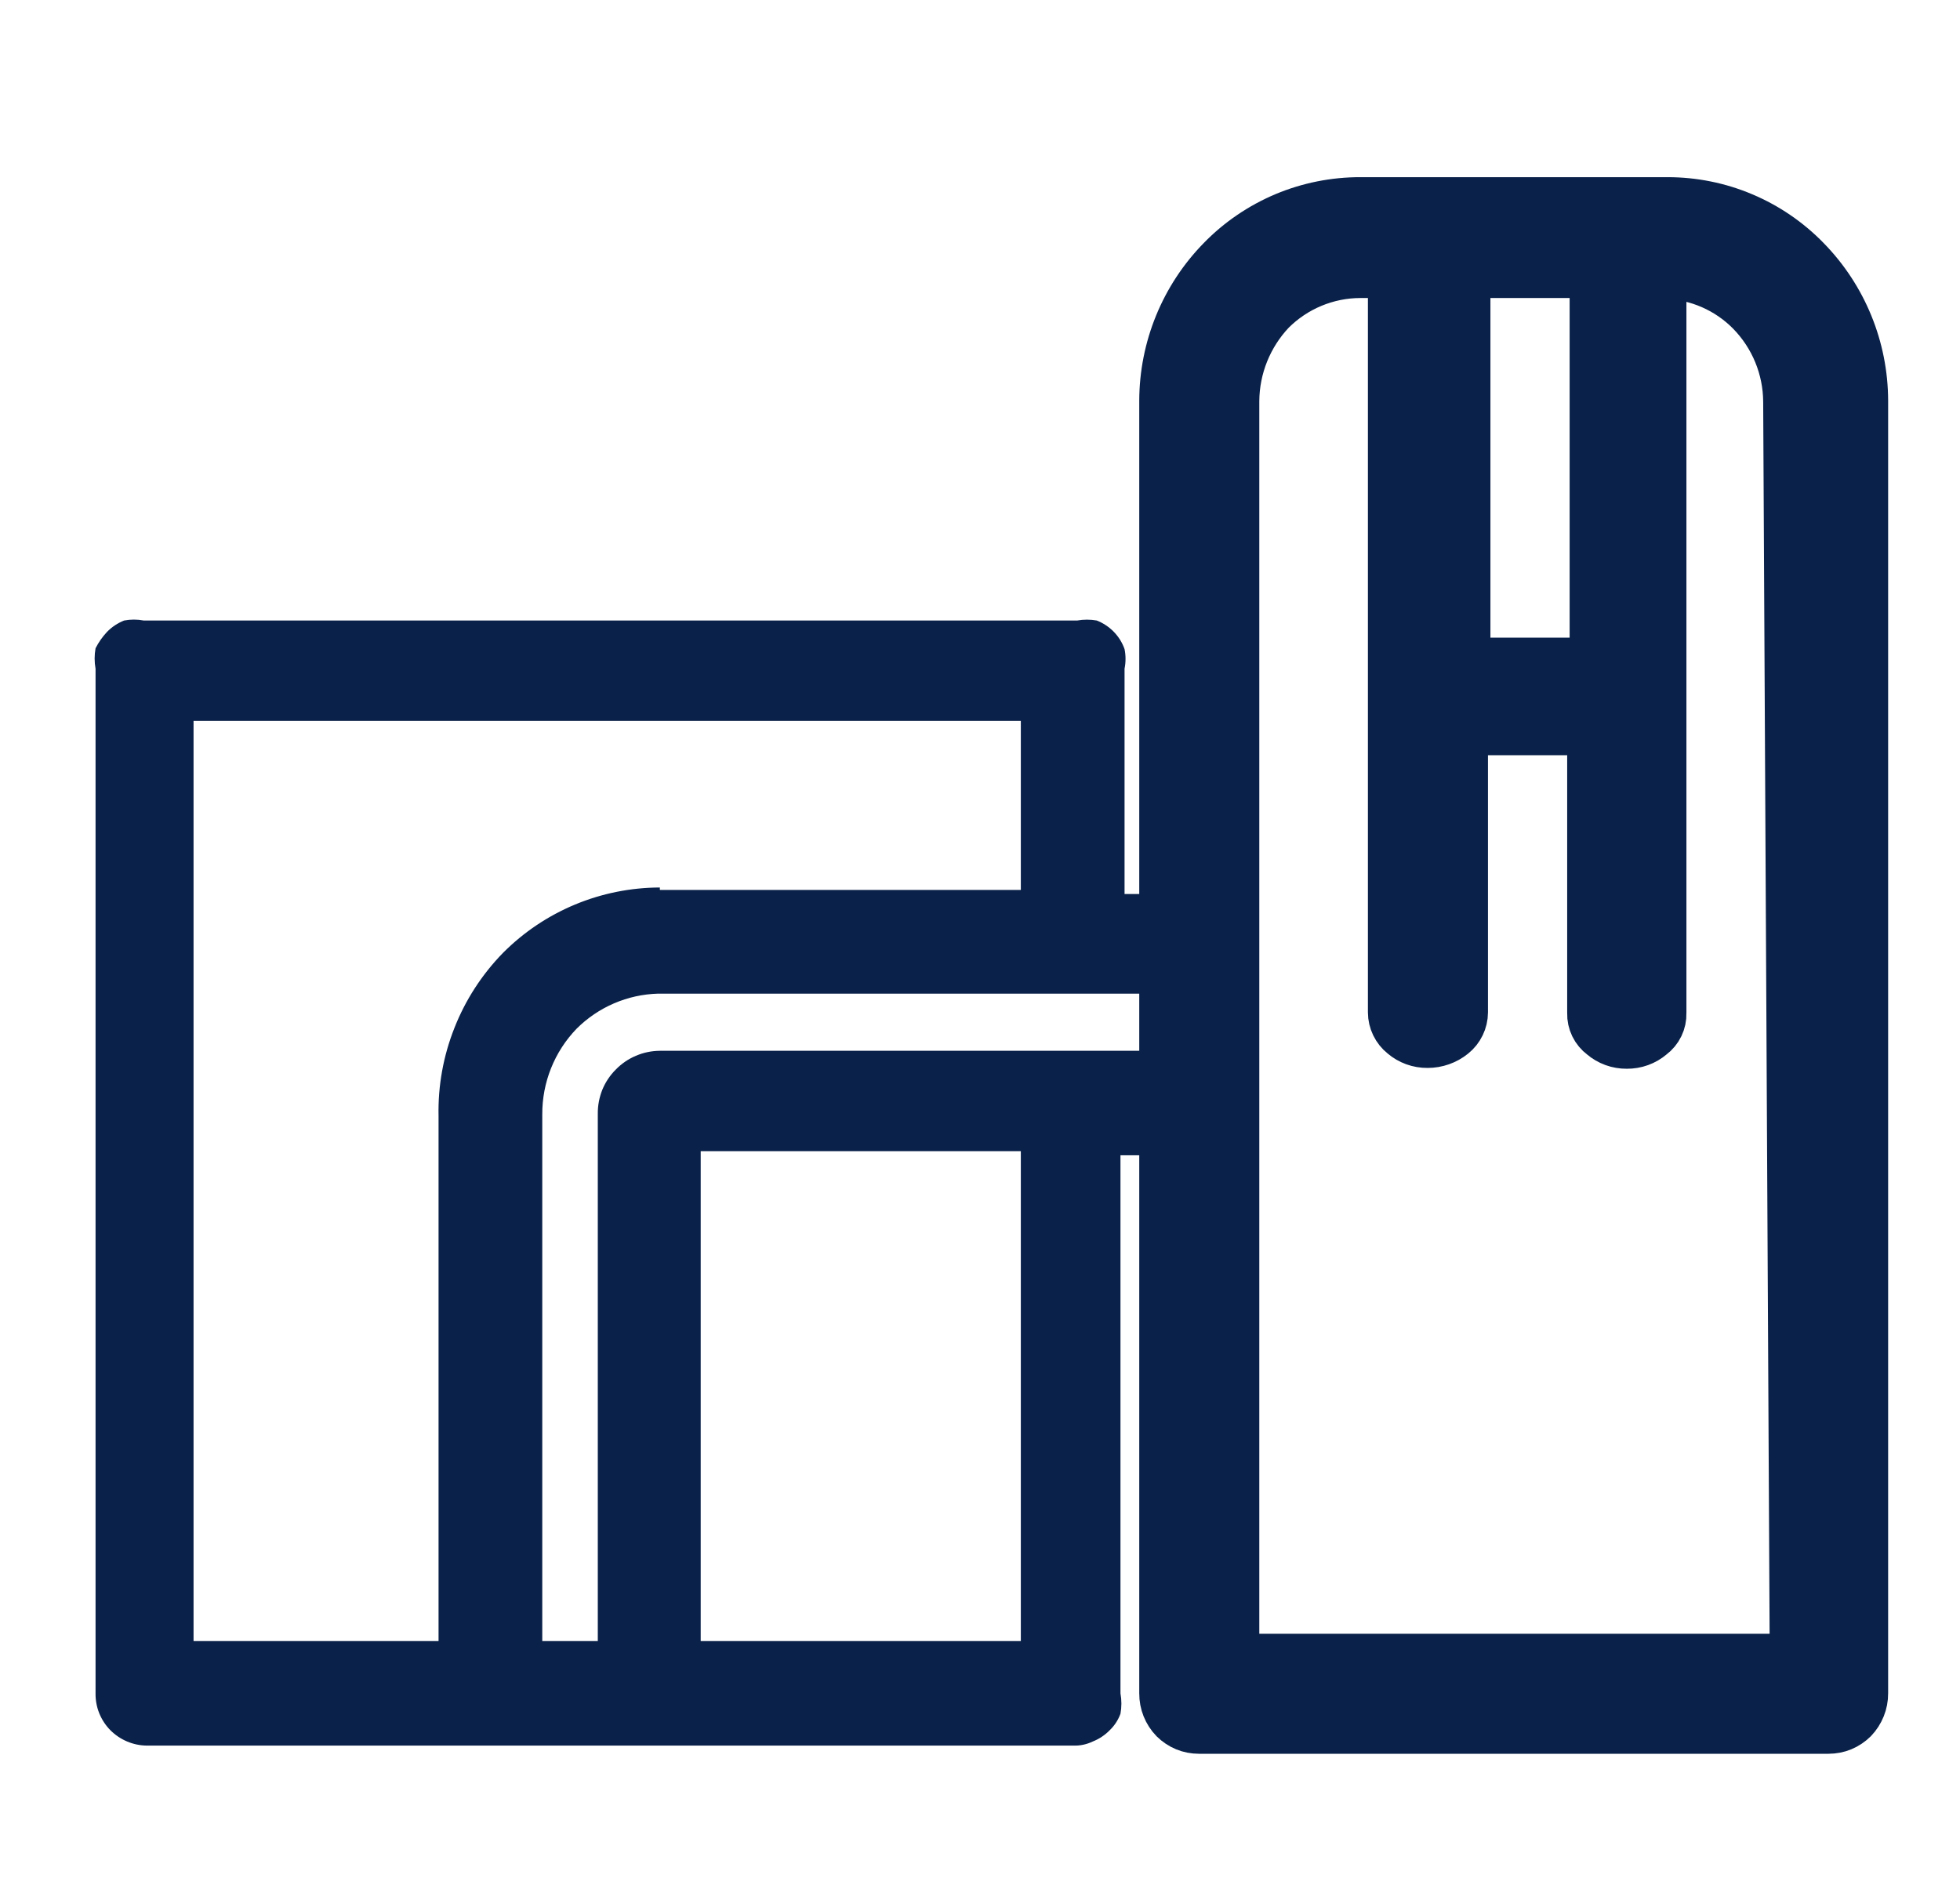 <svg width="24" height="23" viewBox="0 0 24 23" fill="none" xmlns="http://www.w3.org/2000/svg">
<path d="M22.15 3.15C21.925 2.919 21.656 2.735 21.359 2.61C21.062 2.484 20.742 2.42 20.42 2.42H16.66C16.336 2.419 16.015 2.483 15.716 2.608C15.417 2.734 15.146 2.918 14.92 3.15C14.459 3.62 14.201 4.252 14.2 4.91V20.74C14.199 20.87 14.249 20.996 14.34 21.09C14.385 21.134 14.438 21.17 14.496 21.194C14.554 21.218 14.617 21.23 14.68 21.23H22.39C22.453 21.23 22.516 21.218 22.574 21.194C22.632 21.17 22.685 21.134 22.73 21.09C22.82 20.996 22.871 20.87 22.87 20.74V4.91C22.869 4.252 22.611 3.62 22.15 3.15ZM18 3.4H19.47V8.06H18V3.4ZM21.92 20.26H15.17V4.91C15.173 4.512 15.327 4.13 15.6 3.84C15.881 3.559 16.262 3.4 16.66 3.4H17V12.4C17 12.46 17.014 12.518 17.04 12.572C17.066 12.626 17.104 12.673 17.15 12.71C17.242 12.789 17.359 12.831 17.48 12.83C17.604 12.83 17.724 12.788 17.82 12.71C17.866 12.673 17.904 12.626 17.93 12.572C17.956 12.518 17.97 12.46 17.97 12.4V9H19.44V12.41C19.438 12.47 19.451 12.529 19.477 12.583C19.503 12.637 19.542 12.684 19.59 12.72C19.682 12.799 19.799 12.841 19.92 12.84C20.041 12.841 20.158 12.799 20.25 12.72C20.298 12.684 20.337 12.637 20.363 12.583C20.389 12.529 20.402 12.47 20.4 12.41V3.41C20.777 3.424 21.135 3.581 21.4 3.85C21.68 4.136 21.838 4.52 21.84 4.92L21.92 20.26Z" fill="#0A2149" stroke="#0A2149" stroke-width="0.5" stroke-miterlimit="10"/>
<path d="M15.32 11.54C15.319 11.454 15.302 11.37 15.27 11.29C15.239 11.214 15.191 11.146 15.13 11.09C15.073 11.031 15.005 10.984 14.93 10.95C14.848 10.93 14.762 10.93 14.68 10.95H13.77V8.19C13.786 8.111 13.786 8.029 13.77 7.95C13.742 7.871 13.698 7.8 13.64 7.74C13.581 7.679 13.509 7.631 13.43 7.6C13.351 7.586 13.269 7.586 13.19 7.6H1.76C1.681 7.585 1.599 7.585 1.52 7.6C1.441 7.631 1.369 7.679 1.31 7.74C1.254 7.8 1.207 7.867 1.17 7.94C1.155 8.023 1.155 8.107 1.17 8.19V20.74C1.169 20.823 1.184 20.906 1.215 20.983C1.246 21.06 1.292 21.131 1.35 21.19C1.469 21.31 1.631 21.379 1.8 21.38H13.14C13.223 21.383 13.305 21.366 13.38 21.33C13.459 21.299 13.531 21.251 13.59 21.19C13.648 21.134 13.692 21.066 13.72 20.99C13.735 20.907 13.735 20.823 13.72 20.74V17.44V14.15H14.63C14.716 14.154 14.802 14.137 14.88 14.1C15.03 14.03 15.15 13.91 15.22 13.76C15.252 13.68 15.269 13.596 15.27 13.51V11.51L15.32 11.54ZM13.14 12.87H8.08C7.979 12.871 7.88 12.891 7.787 12.931C7.694 12.97 7.61 13.028 7.54 13.1C7.469 13.171 7.413 13.255 7.375 13.348C7.338 13.441 7.319 13.54 7.32 13.64V20.1H6.64V13.65C6.638 13.259 6.788 12.882 7.06 12.6C7.326 12.334 7.684 12.18 8.06 12.17H14.06V12.87H13.14ZM8.08 10.87C7.359 10.872 6.669 11.159 6.16 11.67C5.902 11.934 5.699 12.247 5.564 12.591C5.428 12.934 5.362 13.301 5.37 13.67V20.1H2.37V8.83H12.5V10.9H8.08V11.2V10.87ZM12.5 18.21V20.1H8.58V14.1H12.5V18.19V18.21Z" fill="#0A2149"/>
</svg>
